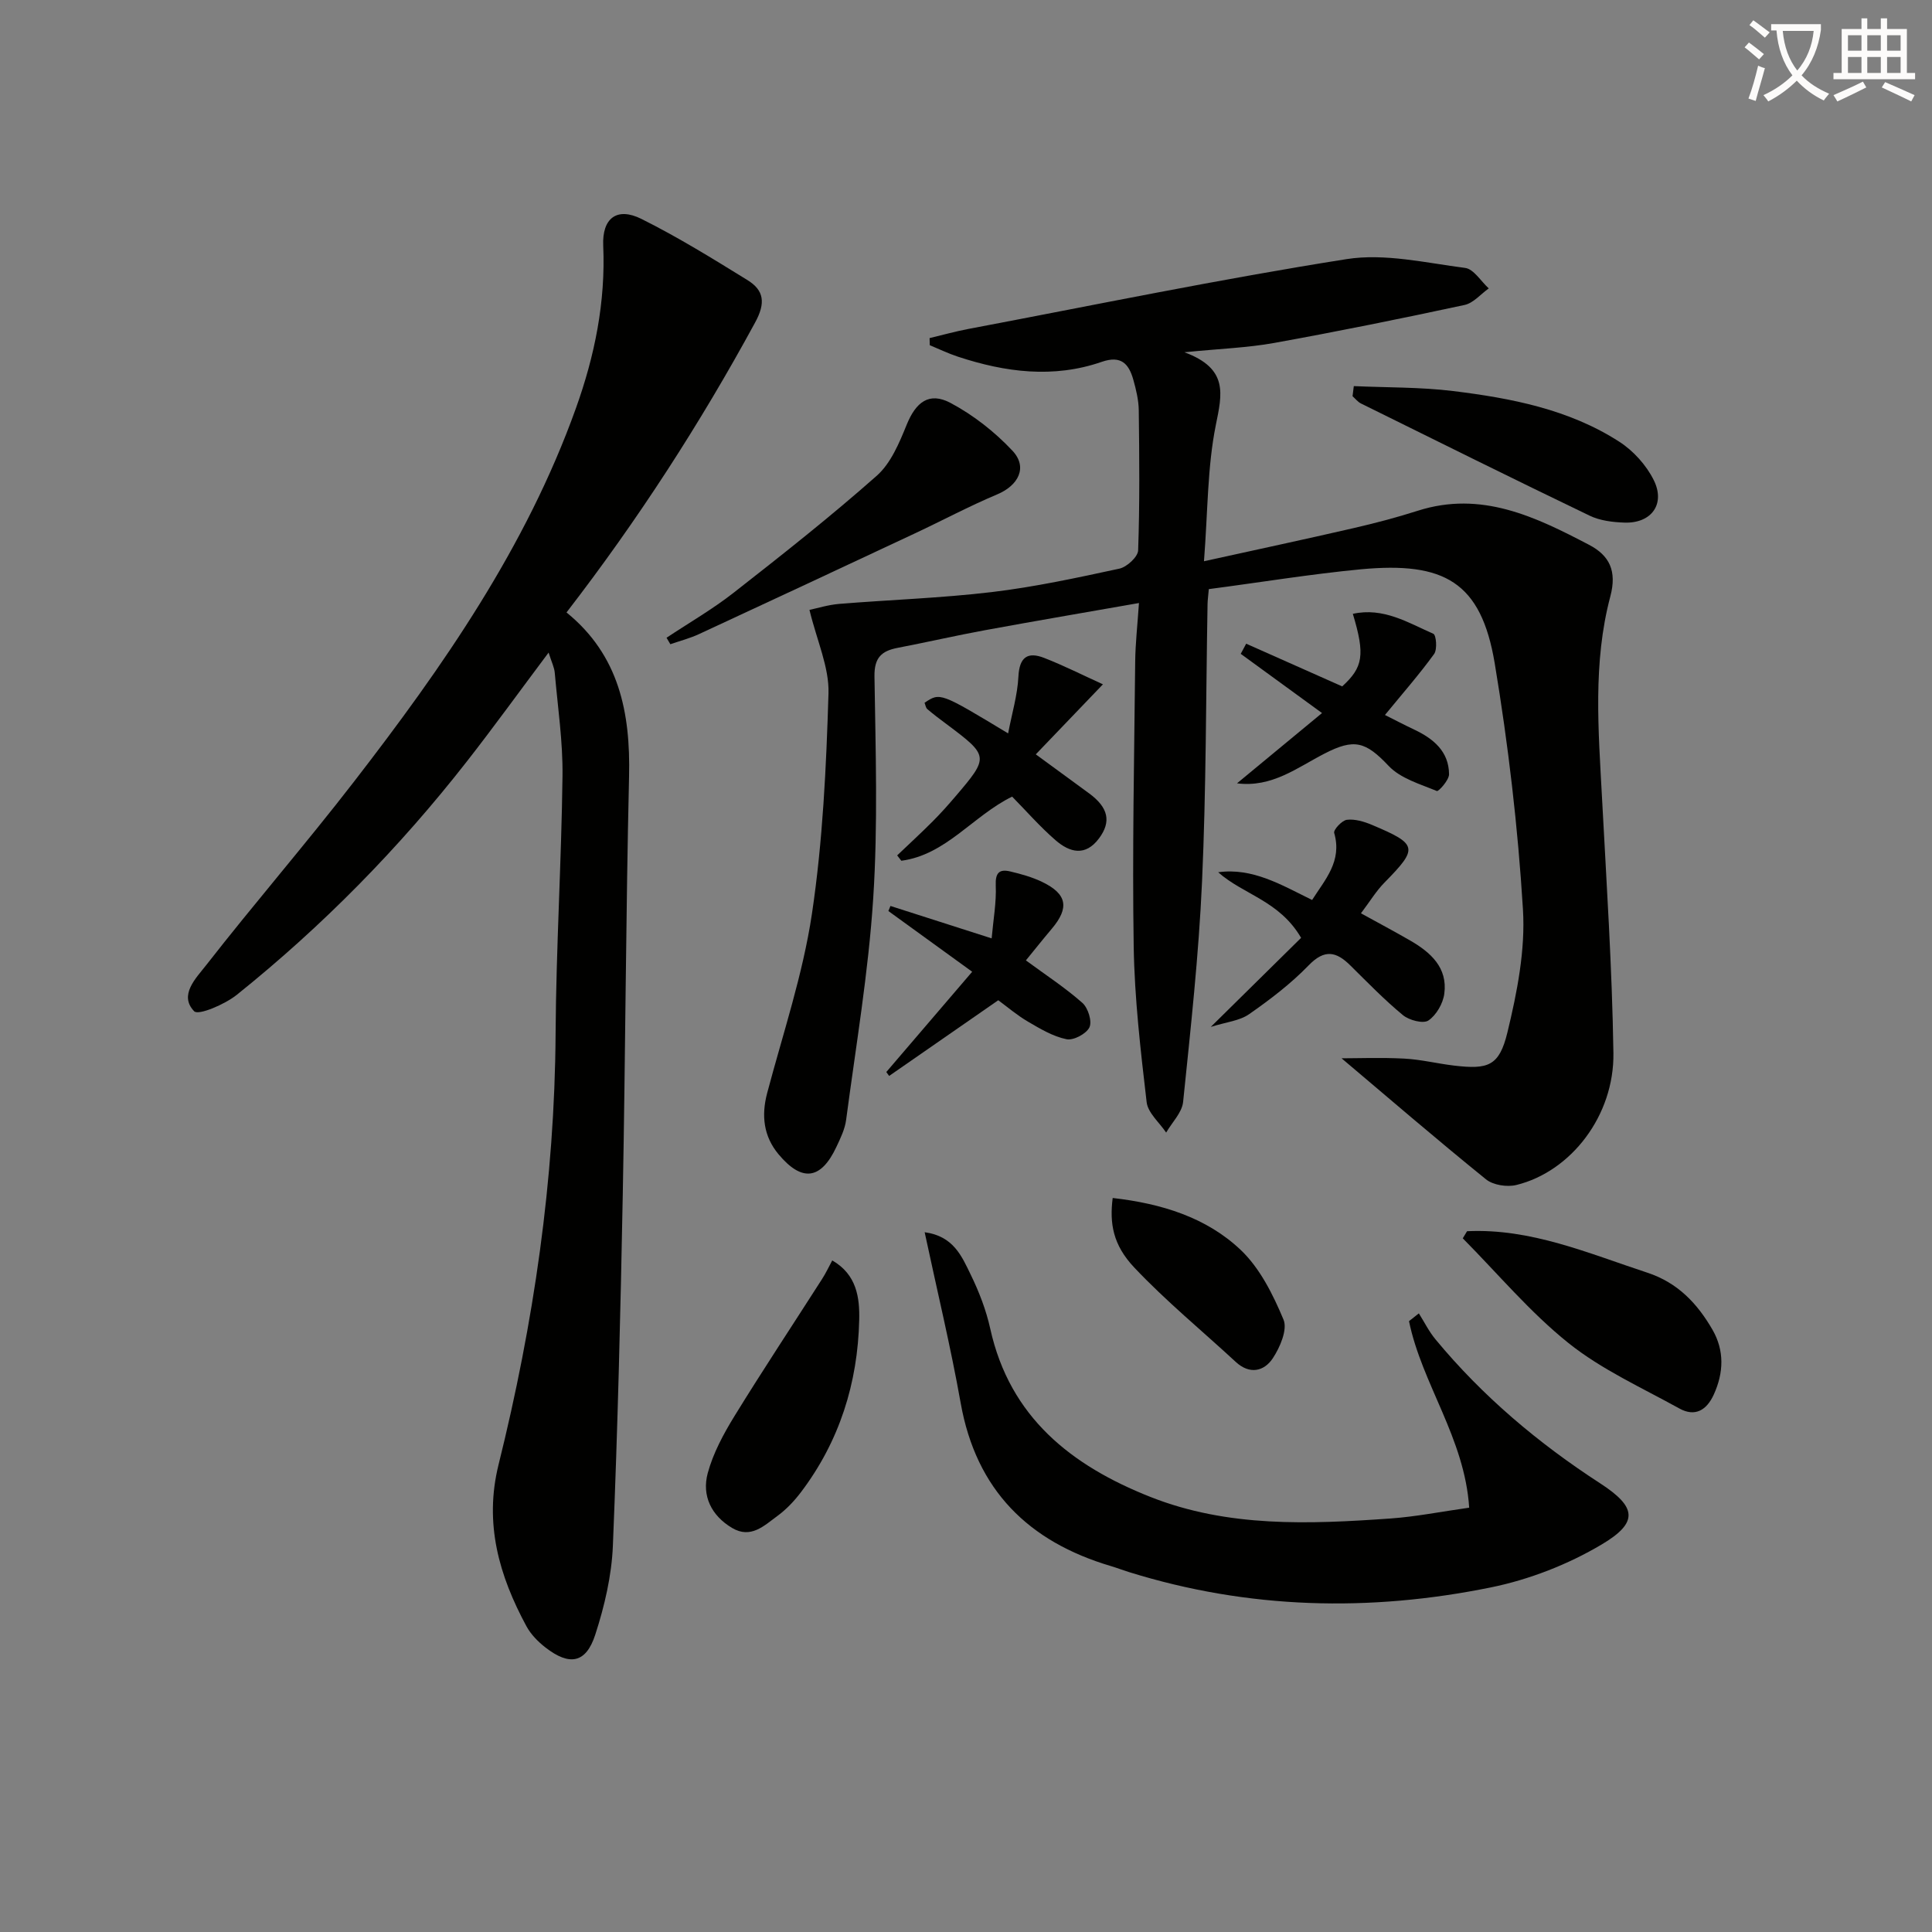 <svg enable-background="new 0 0 400 400" viewBox="0 0 400 400" xmlns="http://www.w3.org/2000/svg"><rect x="0" y="0" width="400" height="400" fill="#808080" stroke="none"/><path d="m362.1 8.8c1.1.8 2.1 1.6 3.1 2.4l-1 1.1c-1.3-1.1-2.3-2-3-2.5zm1.9 4.8c.5.2.9.4 1.4.5-.6 2.3-1.3 4.5-1.9 6.8l-1.5-.5c.8-2.1 1.4-4.3 2-6.8zm-1-9.4c1.3.9 2.4 1.8 3.4 2.5l-1 1.1c-1.4-1.2-2.4-2.1-3.2-2.6zm3.7 2.2v-1.4h10.3v1.2c-.5 3.6-1.8 6.8-4 9.4 1.5 1.6 3.4 2.8 5.7 3.8-.3.4-.7.8-1.1 1.4-2.3-1.1-4.1-2.5-5.6-4.1-1.6 1.6-3.6 3.1-5.9 4.3-.3-.5-.7-.9-1-1.3 2.4-1.1 4.4-2.5 6-4.1-1.9-2.5-3-5.6-3.3-9.3h-1.1zm8.8 0h-6.4c.3 3.3 1.3 6 3 8.2 2-2.3 3.1-5.1 3.4-8.2z" fill="#fcfbfa"/><path d="m385.3 3.8h1.3v2.2h2.8v-2.2h1.3v2.2h4.1v9.1h1.7v1.3h-16.9v-1.3h1.7v-9.1h4.1v-2.2zm.4 13.1.7 1.2c-1.8.9-3.8 1.9-6 2.9-.2-.4-.5-.8-.8-1.3 2.3-1 4.3-1.9 6.1-2.8zm-3.1-6.4h2.8v-3.2h-2.8zm0 4.6h2.8v-3.3h-2.8zm4-4.6h2.8v-3.2h-2.8zm0 4.6h2.8v-3.3h-2.8zm3.7 1.9c2.1.9 4.1 1.8 6.1 2.7l-.7 1.3c-2.2-1.1-4.2-2-6.1-2.9zm3.2-9.7h-2.8v3.2h2.8zm-2.8 7.8h2.8v-3.3h-2.8z" fill="#fcfbfa"/><g fill="#010100"><path d="m250.27 121.97c-.13 1.52-.25 2.33-.26 3.13-.34 19.14-.28 38.3-1.14 57.41-.68 15.24-2.36 30.45-3.92 45.64-.23 2.21-2.3 4.23-3.51 6.34-1.4-2.09-3.78-4.08-4.04-6.3-1.25-10.71-2.51-21.48-2.68-32.25-.31-19.65.11-39.31.31-58.97.04-3.76.47-7.52.78-12.12-11.11 1.95-21.51 3.72-31.9 5.63-6.04 1.11-12.03 2.49-18.06 3.65-3.33.64-4.86 2.02-4.8 5.91.23 15.32.73 30.68-.26 45.94-.99 15.35-3.59 30.6-5.61 45.88-.25 1.92-1.17 3.8-2.01 5.59-3.19 6.8-7.13 7.35-11.99 1.52-3.07-3.68-3.59-7.97-2.35-12.65 3.27-12.33 7.39-24.56 9.27-37.11 2.25-15.06 2.97-30.41 3.43-45.66.16-5.4-2.39-10.87-3.94-17.28 1.62-.34 3.87-1.05 6.16-1.24 10.54-.86 21.13-1.2 31.62-2.45 8.87-1.06 17.65-2.96 26.39-4.85 1.55-.34 3.83-2.43 3.88-3.78.34-9.65.25-19.32.13-28.98-.03-2.13-.55-4.3-1.13-6.36-.93-3.28-2.51-5.09-6.55-3.69-9.99 3.46-19.97 2.16-29.78-1.08-1.98-.65-3.87-1.57-5.81-2.37-.01-.49-.03-.98-.04-1.47 2.69-.64 5.35-1.39 8.06-1.9 26.07-4.94 52.07-10.32 78.26-14.45 7.91-1.25 16.4.77 24.56 1.82 1.78.23 3.27 2.77 4.89 4.24-1.66 1.18-3.18 3.04-5.01 3.43-13.11 2.82-26.26 5.49-39.45 7.87-5.49.99-11.13 1.18-18.55 1.92 9.17 3.39 7.8 8.65 6.5 15.09-1.75 8.67-1.64 17.72-2.45 28.18 11.22-2.47 21.03-4.57 30.8-6.82 4.52-1.04 9.03-2.22 13.45-3.63 13.16-4.21 24.38 1.24 35.48 7.05 4.2 2.2 5.81 5.37 4.4 10.69-3.64 13.69-2.46 27.73-1.72 41.7.93 17.6 2.09 35.19 2.36 52.8.2 12.97-8.78 24.58-20.1 27.35-1.92.47-4.81.03-6.29-1.18-10.29-8.33-20.33-16.97-29.89-25.05 3.36 0 8.17-.19 12.95.06 3.47.18 6.89 1.04 10.35 1.45 7.04.83 9.34.11 11.03-6.85 2.01-8.3 3.74-17.07 3.22-25.5-1.04-17.03-3.04-34.08-5.84-50.91-2.83-16.97-10.53-21.08-27.65-19.5-10.4.99-20.72 2.69-31.55 4.11z"/><path d="m113.58 135.11c-6.05 8.07-11.37 15.44-16.97 22.6-14 17.91-29.86 34.04-47.59 48.26-2.46 1.97-7.93 4.31-8.82 3.4-3.23-3.34.41-6.88 2.41-9.45 10.03-12.86 20.72-25.2 30.69-38.1 18.45-23.86 35.64-48.55 45.93-77.28 3.9-10.87 6.17-22.02 5.66-33.68-.25-5.71 2.86-8.05 7.9-5.54 7.55 3.76 14.77 8.23 21.96 12.67 3.46 2.13 3.79 4.74 1.59 8.78-11.39 20.95-24.28 40.89-39.05 60.03 10.9 8.85 13.26 20.75 12.95 33.99-.67 28.8-.75 57.6-1.3 86.4-.46 24.29-1.05 48.57-2.05 72.84-.25 6.19-1.73 12.5-3.65 18.42s-5.33 6.51-10.3 2.65c-1.54-1.19-3.03-2.71-3.95-4.41-5.66-10.47-8.79-21.27-5.77-33.45 7.27-29.27 11.62-58.95 11.81-89.21.11-17.79 1.21-35.57 1.43-53.36.09-7.11-.98-14.23-1.6-21.34-.08-1.11-.63-2.18-1.28-4.22z"/><path d="m304.18 312.15c-.94-14.43-9.79-25.6-12.46-38.62.68-.54 1.36-1.08 2.04-1.61 1.14 1.81 2.1 3.77 3.46 5.4 9.73 11.76 21.27 21.48 34.05 29.77 7.53 4.89 8.08 8.08.35 12.67-6.98 4.15-15.01 7.28-22.98 8.9-25.1 5.11-50.17 4.51-74.84-3.16-1.26-.39-2.5-.87-3.77-1.25-17.09-5.06-27.92-15.73-31.13-33.76-2.08-11.7-4.88-23.27-7.46-35.37 5.99.8 7.7 5.02 9.52 8.75 1.74 3.56 3.21 7.36 4.06 11.22 4.05 18.34 16.79 28.35 33.13 34.82 16.08 6.37 32.91 5.66 49.7 4.48 5.27-.37 10.49-1.42 16.33-2.24z"/><path d="m303.74 254.91c13.2-.63 25.1 4.57 37.31 8.58 6.33 2.08 10.38 6.41 13.51 11.83 2.48 4.32 2.32 8.89.26 13.41-1.48 3.25-3.89 4.68-7.13 2.88-7.78-4.31-16.09-8.05-22.96-13.55-7.97-6.38-14.64-14.38-21.88-21.68.3-.49.6-.98.89-1.47z"/><path d="m138 132.04c4.64-3.09 9.51-5.89 13.89-9.32 10.05-7.86 20.08-15.77 29.63-24.22 2.92-2.58 4.67-6.8 6.2-10.57 1.9-4.66 4.63-6.87 9.09-4.5 4.72 2.51 9.15 5.99 12.81 9.89 3.21 3.42 1.24 7.19-3.17 9.04-5.8 2.44-11.37 5.42-17.07 8.09-14.87 6.97-29.74 13.92-44.65 20.83-1.9.88-3.95 1.41-5.94 2.1-.25-.44-.52-.89-.79-1.34z"/><path d="m172.31 260.96c5.09 2.93 5.69 7.75 5.58 12.32-.3 13.07-4.09 25.13-12.06 35.66-1.39 1.83-3.04 3.58-4.89 4.93-2.72 1.99-5.48 4.78-9.36 2.48-4.33-2.57-6.31-6.69-5.05-11.36 1.12-4.13 3.26-8.1 5.52-11.78 5.88-9.56 12.08-18.91 18.13-28.37.79-1.22 1.4-2.53 2.13-3.88z"/><path d="m280.29 79.94c6.85.31 13.76.19 20.55 1.02 12.04 1.48 24 3.78 34.41 10.49 2.91 1.87 5.59 4.84 7.13 7.93 2.49 4.98-.48 9-6.03 8.82-2.44-.08-5.09-.4-7.24-1.44-15.83-7.61-31.56-15.43-47.31-23.21-.68-.33-1.19-1-1.77-1.52.08-.7.17-1.4.26-2.09z"/><path d="m250.68 212.61c6.77-6.67 12.75-12.57 18.7-18.44-4.51-7.72-11.94-8.93-17.17-13.58 7.12-.98 13.05 2.6 19.45 5.74 2.65-4.2 6.27-8 4.57-13.88-.19-.65 1.61-2.6 2.63-2.72 1.67-.2 3.56.37 5.18 1.05 9.53 4.01 9.63 4.79 2.61 11.94-1.72 1.74-3.01 3.9-4.88 6.37 3.65 2.01 6.96 3.77 10.2 5.64 4.23 2.45 7.77 5.6 7.06 10.99-.26 2.03-1.65 4.45-3.29 5.56-1.07.72-3.98-.04-5.27-1.1-3.84-3.17-7.33-6.77-10.88-10.28-2.92-2.9-5.34-3.45-8.64-.04-3.68 3.8-7.97 7.07-12.33 10.11-1.96 1.38-4.73 1.63-7.94 2.64z"/><path d="m214.45 156.18c4.15 3.04 7.62 5.56 11.08 8.11 3.96 2.93 4.57 5.83 2.03 9.26-2.86 3.86-6.12 2.92-9.02.41-3.23-2.8-6.06-6.05-8.99-9.03-8.14 4-13.67 12.05-22.94 13.28-.29-.37-.57-.74-.86-1.11 2.45-2.34 4.95-4.63 7.34-7.03 1.65-1.65 3.2-3.39 4.71-5.16 7.03-8.24 7-8.38-1.9-15.04-1.33-.99-2.65-1.98-3.91-3.06-.33-.28-.39-.87-.57-1.31 3.22-2.16 3.22-2.16 17.3 6.34.8-4.17 1.94-7.94 2.13-11.75.2-4.04 1.9-5.22 5.35-3.87 4.1 1.6 8.05 3.6 12.15 5.46-4.83 5.03-9.04 9.42-13.9 14.5z"/><path d="m256.11 162.18c5.79-4.79 11.58-9.57 17.6-14.55-6.02-4.38-11.42-8.32-16.83-12.26.38-.7.76-1.4 1.13-2.1 6.54 2.91 13.07 5.82 19.88 8.84 4.3-3.94 4.79-6.46 2.2-15.02 6.32-1.4 11.45 1.83 16.67 4.13.6.26.84 3.24.16 4.18-3.06 4.22-6.51 8.15-10.18 12.63 1.78.89 3.91 2.01 6.07 3.03 3.97 1.88 7.16 4.51 7.2 9.24.01 1.21-2.18 3.62-2.53 3.47-3.48-1.44-7.52-2.6-9.97-5.19-4.78-5.06-7.12-5.74-13.32-2.54-5.62 2.89-10.84 7.06-18.08 6.14z"/><path d="m230.37 248.03c10.11 1.15 19.41 4.02 26.53 10.78 3.97 3.78 6.68 9.24 8.84 14.41.86 2.05-.73 5.75-2.23 8.01-1.8 2.7-4.78 3.4-7.65.75-7.03-6.5-14.47-12.61-21.02-19.55-4.45-4.71-5.13-9.18-4.47-14.4z"/><path d="m206.68 207.09c-8.02 5.57-15.31 10.62-22.59 15.67-.2-.27-.39-.54-.59-.81 5.78-6.75 11.56-13.5 17.78-20.76-6.19-4.49-11.77-8.53-17.35-12.57.14-.35.28-.7.43-1.05 6.65 2.13 13.3 4.26 20.95 6.71.35-3.93 1-7.47.85-10.97-.11-2.65.77-3.42 3.02-2.88 2.25.53 4.53 1.17 6.6 2.17 5.16 2.49 5.65 5.35 1.98 9.69-1.92 2.27-3.76 4.6-5.36 6.55 4.12 3.03 8.13 5.65 11.69 8.79 1.18 1.04 2.05 3.82 1.47 5.06-.63 1.34-3.31 2.77-4.75 2.47-2.8-.57-5.45-2.16-7.98-3.64-2.26-1.32-4.27-3.05-6.15-4.43z"/></g></svg>
